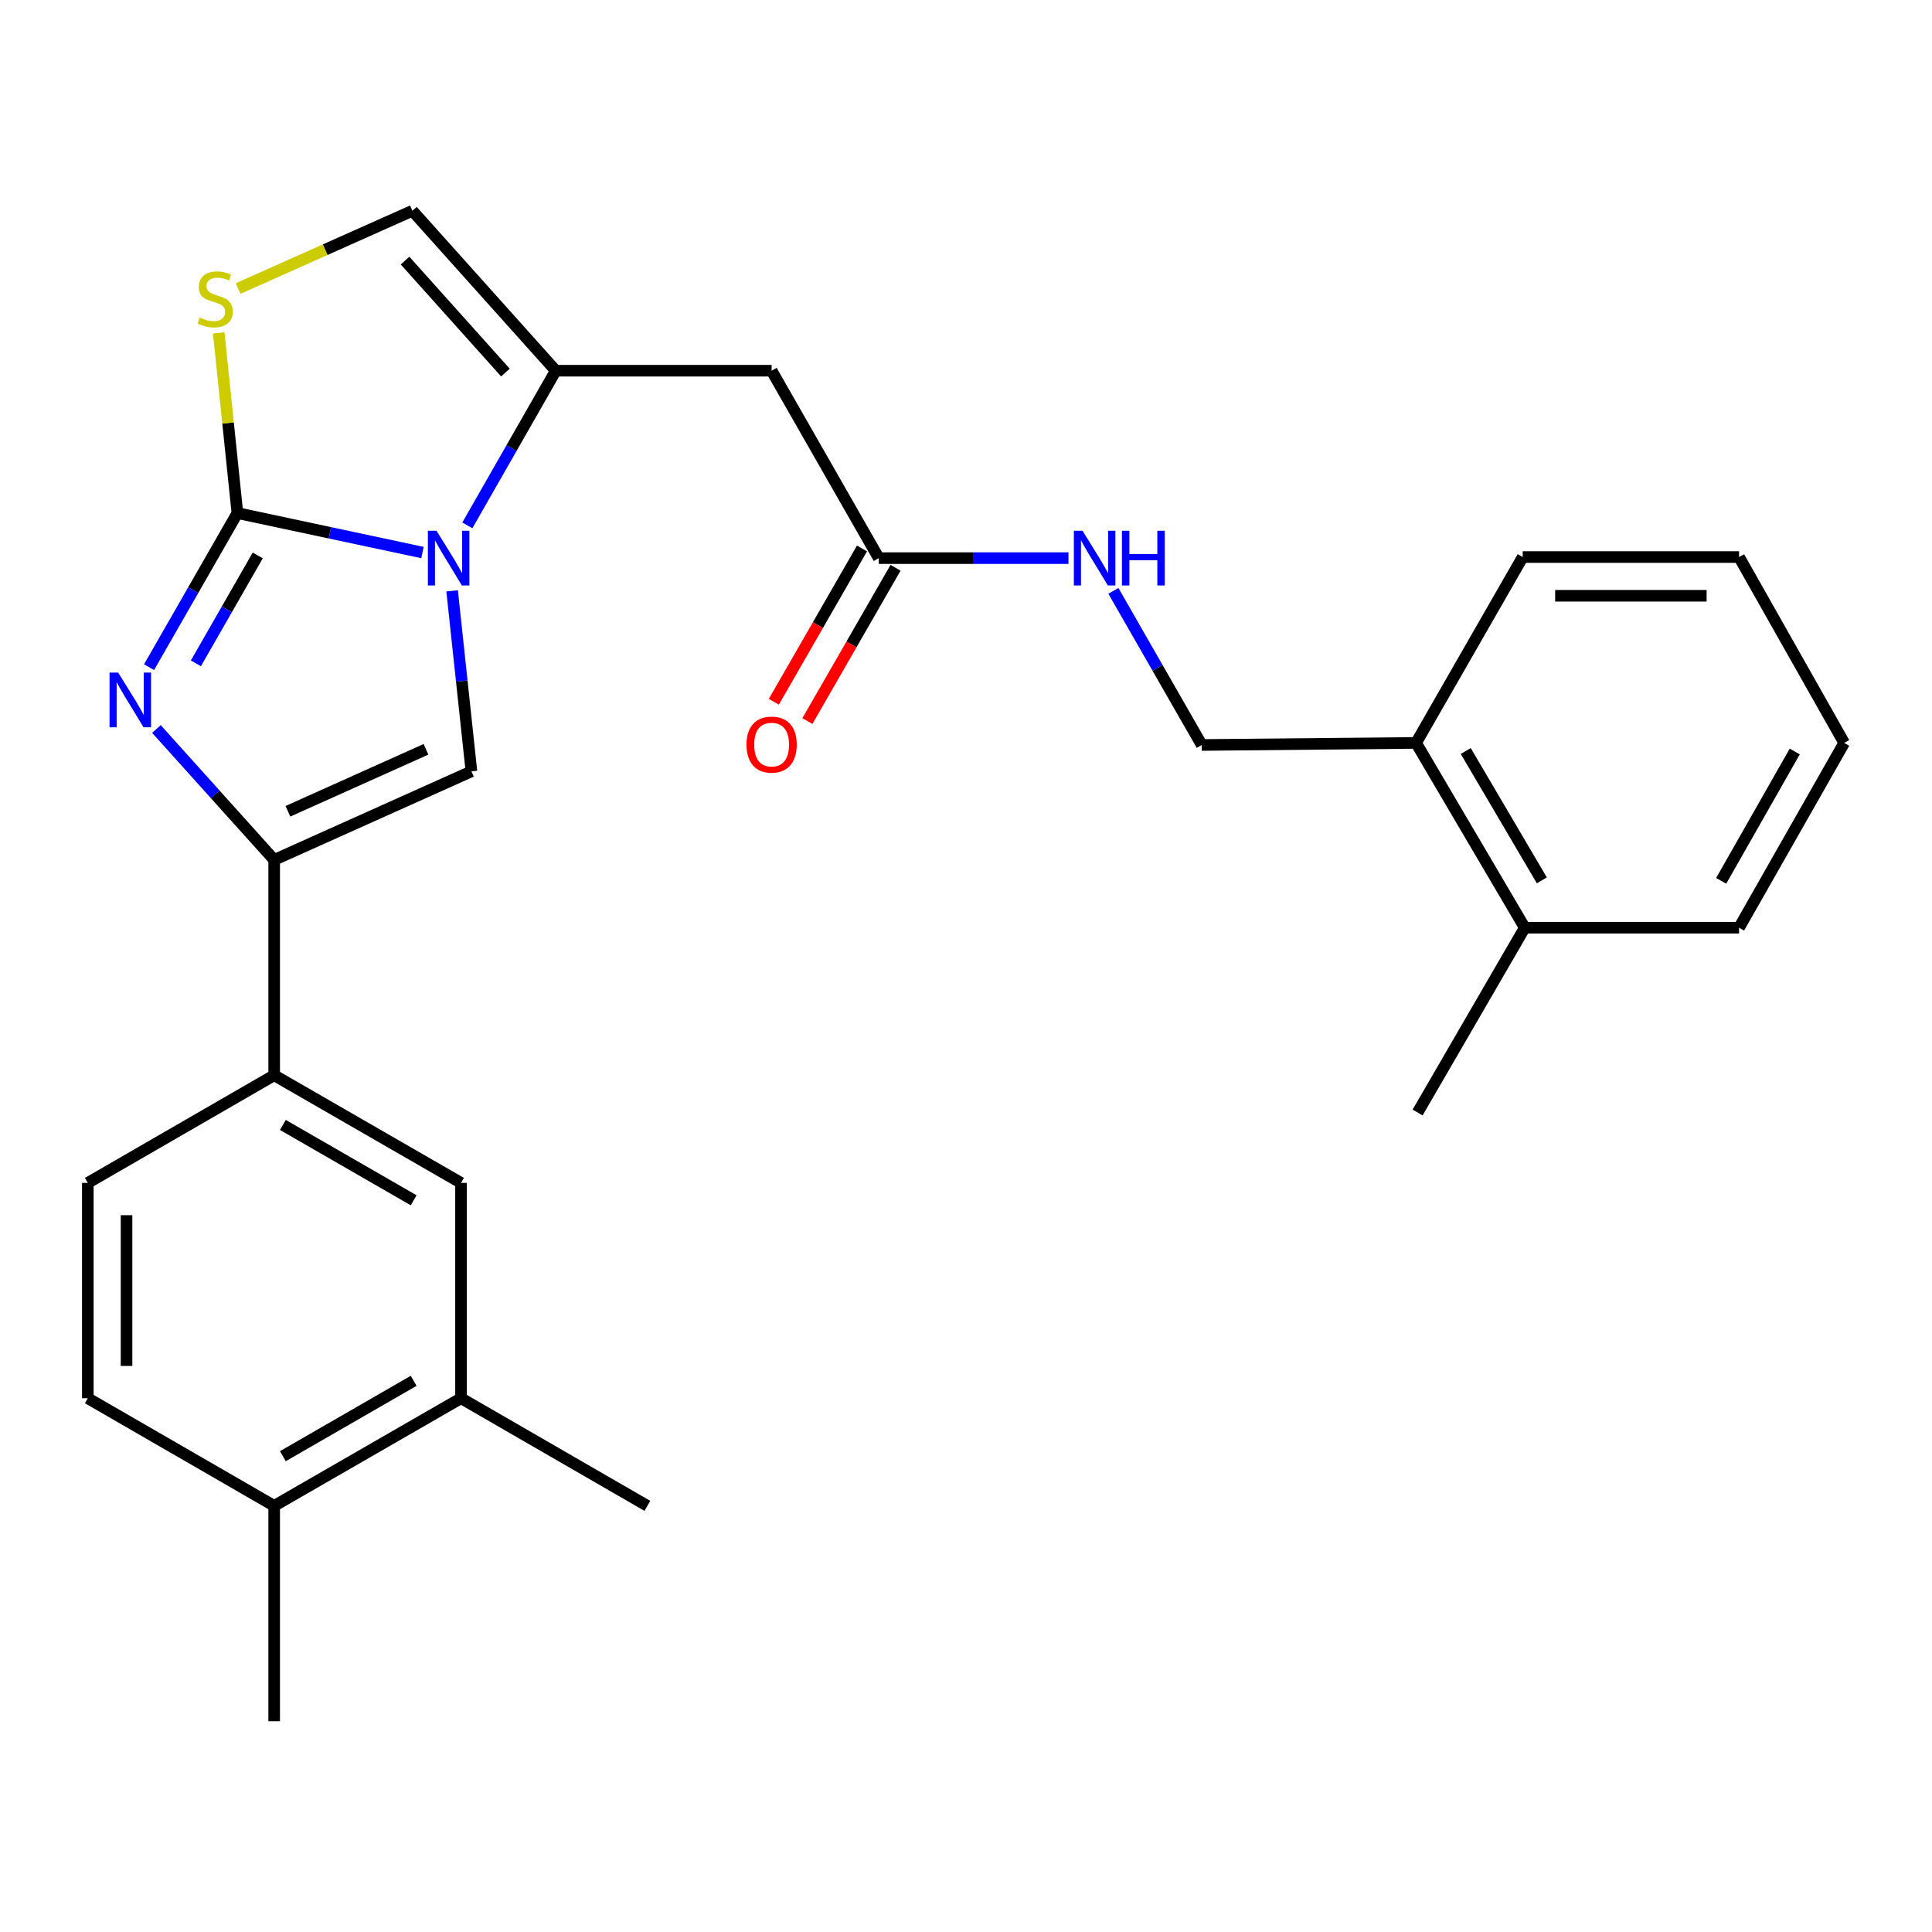 <?xml version='1.0' encoding='iso-8859-1'?>
<svg version='1.1' baseProfile='full'
              xmlns='http://www.w3.org/2000/svg'
                      xmlns:rdkit='http://www.rdkit.org/xml'
                      xmlns:xlink='http://www.w3.org/1999/xlink'
                  xml:space='preserve'
width='1000px' height='1000px' viewBox='0 0 1000 1000'>
<!-- END OF HEADER -->
<rect style='opacity:1.0;fill:#FFFFFF;stroke:none' width='1000' height='1000' x='0' y='0'> </rect>
<path class='bond-0' d='M 122.875,265.568 L 170.774,275.783' style='fill:none;fill-rule:evenodd;stroke:#000000;stroke-width:6px;stroke-linecap:butt;stroke-linejoin:miter;stroke-opacity:1' />
<path class='bond-0' d='M 170.774,275.783 L 218.673,285.997' style='fill:none;fill-rule:evenodd;stroke:#0000FF;stroke-width:6px;stroke-linecap:butt;stroke-linejoin:miter;stroke-opacity:1' />
<path class='bond-1' d='M 122.875,265.568 L 100.012,305.453' style='fill:none;fill-rule:evenodd;stroke:#000000;stroke-width:6px;stroke-linecap:butt;stroke-linejoin:miter;stroke-opacity:1' />
<path class='bond-1' d='M 100.012,305.453 L 77.149,345.338' style='fill:none;fill-rule:evenodd;stroke:#0000FF;stroke-width:6px;stroke-linecap:butt;stroke-linejoin:miter;stroke-opacity:1' />
<path class='bond-1' d='M 133.405,287.501 L 117.4,315.42' style='fill:none;fill-rule:evenodd;stroke:#000000;stroke-width:6px;stroke-linecap:butt;stroke-linejoin:miter;stroke-opacity:1' />
<path class='bond-1' d='M 117.4,315.42 L 101.396,343.34' style='fill:none;fill-rule:evenodd;stroke:#0000FF;stroke-width:6px;stroke-linecap:butt;stroke-linejoin:miter;stroke-opacity:1' />
<path class='bond-5' d='M 122.875,265.568 L 118.044,218.939' style='fill:none;fill-rule:evenodd;stroke:#000000;stroke-width:6px;stroke-linecap:butt;stroke-linejoin:miter;stroke-opacity:1' />
<path class='bond-5' d='M 118.044,218.939 L 113.214,172.311' style='fill:none;fill-rule:evenodd;stroke:#CCCC00;stroke-width:6px;stroke-linecap:butt;stroke-linejoin:miter;stroke-opacity:1' />
<path class='bond-3' d='M 234.019,305.819 L 239.015,352.536' style='fill:none;fill-rule:evenodd;stroke:#0000FF;stroke-width:6px;stroke-linecap:butt;stroke-linejoin:miter;stroke-opacity:1' />
<path class='bond-3' d='M 239.015,352.536 L 244.011,399.252' style='fill:none;fill-rule:evenodd;stroke:#000000;stroke-width:6px;stroke-linecap:butt;stroke-linejoin:miter;stroke-opacity:1' />
<path class='bond-4' d='M 241.899,271.93 L 264.779,231.904' style='fill:none;fill-rule:evenodd;stroke:#0000FF;stroke-width:6px;stroke-linecap:butt;stroke-linejoin:miter;stroke-opacity:1' />
<path class='bond-4' d='M 264.779,231.904 L 287.659,191.877' style='fill:none;fill-rule:evenodd;stroke:#000000;stroke-width:6px;stroke-linecap:butt;stroke-linejoin:miter;stroke-opacity:1' />
<path class='bond-2' d='M 80.959,377.317 L 111.437,411.194' style='fill:none;fill-rule:evenodd;stroke:#0000FF;stroke-width:6px;stroke-linecap:butt;stroke-linejoin:miter;stroke-opacity:1' />
<path class='bond-2' d='M 111.437,411.194 L 141.915,445.072' style='fill:none;fill-rule:evenodd;stroke:#000000;stroke-width:6px;stroke-linecap:butt;stroke-linejoin:miter;stroke-opacity:1' />
<path class='bond-8' d='M 141.915,445.072 L 141.915,556.543' style='fill:none;fill-rule:evenodd;stroke:#000000;stroke-width:6px;stroke-linecap:butt;stroke-linejoin:miter;stroke-opacity:1' />
<path class='bond-28' d='M 141.915,445.072 L 244.011,399.252' style='fill:none;fill-rule:evenodd;stroke:#000000;stroke-width:6px;stroke-linecap:butt;stroke-linejoin:miter;stroke-opacity:1' />
<path class='bond-28' d='M 149.023,419.913 L 220.49,387.84' style='fill:none;fill-rule:evenodd;stroke:#000000;stroke-width:6px;stroke-linecap:butt;stroke-linejoin:miter;stroke-opacity:1' />
<path class='bond-6' d='M 287.659,191.877 L 399.386,191.877' style='fill:none;fill-rule:evenodd;stroke:#000000;stroke-width:6px;stroke-linecap:butt;stroke-linejoin:miter;stroke-opacity:1' />
<path class='bond-27' d='M 287.659,191.877 L 213.457,109.09' style='fill:none;fill-rule:evenodd;stroke:#000000;stroke-width:6px;stroke-linecap:butt;stroke-linejoin:miter;stroke-opacity:1' />
<path class='bond-27' d='M 261.604,192.837 L 209.662,134.885' style='fill:none;fill-rule:evenodd;stroke:#000000;stroke-width:6px;stroke-linecap:butt;stroke-linejoin:miter;stroke-opacity:1' />
<path class='bond-7' d='M 123.258,149.343 L 168.357,129.217' style='fill:none;fill-rule:evenodd;stroke:#CCCC00;stroke-width:6px;stroke-linecap:butt;stroke-linejoin:miter;stroke-opacity:1' />
<path class='bond-7' d='M 168.357,129.217 L 213.457,109.09' style='fill:none;fill-rule:evenodd;stroke:#000000;stroke-width:6px;stroke-linecap:butt;stroke-linejoin:miter;stroke-opacity:1' />
<path class='bond-9' d='M 399.386,191.877 L 454.848,288.884' style='fill:none;fill-rule:evenodd;stroke:#000000;stroke-width:6px;stroke-linecap:butt;stroke-linejoin:miter;stroke-opacity:1' />
<path class='bond-10' d='M 141.915,556.543 L 238.621,612.261' style='fill:none;fill-rule:evenodd;stroke:#000000;stroke-width:6px;stroke-linecap:butt;stroke-linejoin:miter;stroke-opacity:1' />
<path class='bond-10' d='M 146.415,582.267 L 214.11,621.27' style='fill:none;fill-rule:evenodd;stroke:#000000;stroke-width:6px;stroke-linecap:butt;stroke-linejoin:miter;stroke-opacity:1' />
<path class='bond-14' d='M 141.915,556.543 L 45.455,612.261' style='fill:none;fill-rule:evenodd;stroke:#000000;stroke-width:6px;stroke-linecap:butt;stroke-linejoin:miter;stroke-opacity:1' />
<path class='bond-12' d='M 454.848,288.884 L 503.945,288.884' style='fill:none;fill-rule:evenodd;stroke:#000000;stroke-width:6px;stroke-linecap:butt;stroke-linejoin:miter;stroke-opacity:1' />
<path class='bond-12' d='M 503.945,288.884 L 553.042,288.884' style='fill:none;fill-rule:evenodd;stroke:#0000FF;stroke-width:6px;stroke-linecap:butt;stroke-linejoin:miter;stroke-opacity:1' />
<path class='bond-16' d='M 446.161,283.888 L 423.347,323.557' style='fill:none;fill-rule:evenodd;stroke:#000000;stroke-width:6px;stroke-linecap:butt;stroke-linejoin:miter;stroke-opacity:1' />
<path class='bond-16' d='M 423.347,323.557 L 400.534,363.225' style='fill:none;fill-rule:evenodd;stroke:#FF0000;stroke-width:6px;stroke-linecap:butt;stroke-linejoin:miter;stroke-opacity:1' />
<path class='bond-16' d='M 463.535,293.88 L 440.722,333.549' style='fill:none;fill-rule:evenodd;stroke:#000000;stroke-width:6px;stroke-linecap:butt;stroke-linejoin:miter;stroke-opacity:1' />
<path class='bond-16' d='M 440.722,333.549 L 417.908,373.217' style='fill:none;fill-rule:evenodd;stroke:#FF0000;stroke-width:6px;stroke-linecap:butt;stroke-linejoin:miter;stroke-opacity:1' />
<path class='bond-11' d='M 238.621,612.261 L 238.621,723.721' style='fill:none;fill-rule:evenodd;stroke:#000000;stroke-width:6px;stroke-linecap:butt;stroke-linejoin:miter;stroke-opacity:1' />
<path class='bond-20' d='M 238.621,723.721 L 335.082,779.439' style='fill:none;fill-rule:evenodd;stroke:#000000;stroke-width:6px;stroke-linecap:butt;stroke-linejoin:miter;stroke-opacity:1' />
<path class='bond-29' d='M 238.621,723.721 L 141.915,779.439' style='fill:none;fill-rule:evenodd;stroke:#000000;stroke-width:6px;stroke-linecap:butt;stroke-linejoin:miter;stroke-opacity:1' />
<path class='bond-29' d='M 214.11,714.712 L 146.415,753.715' style='fill:none;fill-rule:evenodd;stroke:#000000;stroke-width:6px;stroke-linecap:butt;stroke-linejoin:miter;stroke-opacity:1' />
<path class='bond-17' d='M 576.291,305.831 L 599.159,345.716' style='fill:none;fill-rule:evenodd;stroke:#0000FF;stroke-width:6px;stroke-linecap:butt;stroke-linejoin:miter;stroke-opacity:1' />
<path class='bond-17' d='M 599.159,345.716 L 622.026,385.601' style='fill:none;fill-rule:evenodd;stroke:#000000;stroke-width:6px;stroke-linecap:butt;stroke-linejoin:miter;stroke-opacity:1' />
<path class='bond-13' d='M 141.915,779.439 L 45.455,723.721' style='fill:none;fill-rule:evenodd;stroke:#000000;stroke-width:6px;stroke-linecap:butt;stroke-linejoin:miter;stroke-opacity:1' />
<path class='bond-21' d='M 141.915,779.439 L 141.915,890.91' style='fill:none;fill-rule:evenodd;stroke:#000000;stroke-width:6px;stroke-linecap:butt;stroke-linejoin:miter;stroke-opacity:1' />
<path class='bond-18' d='M 45.455,612.261 L 45.455,723.721' style='fill:none;fill-rule:evenodd;stroke:#000000;stroke-width:6px;stroke-linecap:butt;stroke-linejoin:miter;stroke-opacity:1' />
<path class='bond-18' d='M 65.497,628.98 L 65.497,707.002' style='fill:none;fill-rule:evenodd;stroke:#000000;stroke-width:6px;stroke-linecap:butt;stroke-linejoin:miter;stroke-opacity:1' />
<path class='bond-15' d='M 732.951,384.532 L 622.026,385.601' style='fill:none;fill-rule:evenodd;stroke:#000000;stroke-width:6px;stroke-linecap:butt;stroke-linejoin:miter;stroke-opacity:1' />
<path class='bond-19' d='M 732.951,384.532 L 789.216,480.18' style='fill:none;fill-rule:evenodd;stroke:#000000;stroke-width:6px;stroke-linecap:butt;stroke-linejoin:miter;stroke-opacity:1' />
<path class='bond-19' d='M 758.667,388.717 L 798.051,455.671' style='fill:none;fill-rule:evenodd;stroke:#000000;stroke-width:6px;stroke-linecap:butt;stroke-linejoin:miter;stroke-opacity:1' />
<path class='bond-22' d='M 732.951,384.532 L 788.147,288.327' style='fill:none;fill-rule:evenodd;stroke:#000000;stroke-width:6px;stroke-linecap:butt;stroke-linejoin:miter;stroke-opacity:1' />
<path class='bond-23' d='M 789.216,480.18 L 733.753,575.828' style='fill:none;fill-rule:evenodd;stroke:#000000;stroke-width:6px;stroke-linecap:butt;stroke-linejoin:miter;stroke-opacity:1' />
<path class='bond-24' d='M 789.216,480.18 L 900.141,480.18' style='fill:none;fill-rule:evenodd;stroke:#000000;stroke-width:6px;stroke-linecap:butt;stroke-linejoin:miter;stroke-opacity:1' />
<path class='bond-26' d='M 788.147,288.327 L 900.141,288.327' style='fill:none;fill-rule:evenodd;stroke:#000000;stroke-width:6px;stroke-linecap:butt;stroke-linejoin:miter;stroke-opacity:1' />
<path class='bond-26' d='M 804.946,308.37 L 883.342,308.37' style='fill:none;fill-rule:evenodd;stroke:#000000;stroke-width:6px;stroke-linecap:butt;stroke-linejoin:miter;stroke-opacity:1' />
<path class='bond-30' d='M 900.141,480.18 L 954.545,384.532' style='fill:none;fill-rule:evenodd;stroke:#000000;stroke-width:6px;stroke-linecap:butt;stroke-linejoin:miter;stroke-opacity:1' />
<path class='bond-30' d='M 890.88,455.923 L 928.963,388.97' style='fill:none;fill-rule:evenodd;stroke:#000000;stroke-width:6px;stroke-linecap:butt;stroke-linejoin:miter;stroke-opacity:1' />
<path class='bond-25' d='M 954.545,384.532 L 900.141,288.327' style='fill:none;fill-rule:evenodd;stroke:#000000;stroke-width:6px;stroke-linecap:butt;stroke-linejoin:miter;stroke-opacity:1' />
<path  class='atom-1' d='M 225.948 274.724
L 235.228 289.724
Q 236.148 291.204, 237.628 293.884
Q 239.108 296.564, 239.188 296.724
L 239.188 274.724
L 242.948 274.724
L 242.948 303.044
L 239.068 303.044
L 229.108 286.644
Q 227.948 284.724, 226.708 282.524
Q 225.508 280.324, 225.148 279.644
L 225.148 303.044
L 221.468 303.044
L 221.468 274.724
L 225.948 274.724
' fill='#0000FF'/>
<path  class='atom-2' d='M 61.175 348.125
L 70.455 363.125
Q 71.375 364.605, 72.855 367.285
Q 74.335 369.965, 74.415 370.125
L 74.415 348.125
L 78.175 348.125
L 78.175 376.445
L 74.295 376.445
L 64.335 360.045
Q 63.175 358.125, 61.935 355.925
Q 60.735 353.725, 60.375 353.045
L 60.375 376.445
L 56.695 376.445
L 56.695 348.125
L 61.175 348.125
' fill='#0000FF'/>
<path  class='atom-6' d='M 103.384 164.363
Q 103.704 164.483, 105.024 165.043
Q 106.344 165.603, 107.784 165.963
Q 109.264 166.283, 110.704 166.283
Q 113.384 166.283, 114.944 165.003
Q 116.504 163.683, 116.504 161.403
Q 116.504 159.843, 115.704 158.883
Q 114.944 157.923, 113.744 157.403
Q 112.544 156.883, 110.544 156.283
Q 108.024 155.523, 106.504 154.803
Q 105.024 154.083, 103.944 152.563
Q 102.904 151.043, 102.904 148.483
Q 102.904 144.923, 105.304 142.723
Q 107.744 140.523, 112.544 140.523
Q 115.824 140.523, 119.544 142.083
L 118.624 145.163
Q 115.224 143.763, 112.664 143.763
Q 109.904 143.763, 108.384 144.923
Q 106.864 146.043, 106.904 148.003
Q 106.904 149.523, 107.664 150.443
Q 108.464 151.363, 109.584 151.883
Q 110.744 152.403, 112.664 153.003
Q 115.224 153.803, 116.744 154.603
Q 118.264 155.403, 119.344 157.043
Q 120.464 158.643, 120.464 161.403
Q 120.464 165.323, 117.824 167.443
Q 115.224 169.523, 110.864 169.523
Q 108.344 169.523, 106.424 168.963
Q 104.544 168.443, 102.304 167.523
L 103.384 164.363
' fill='#CCCC00'/>
<path  class='atom-13' d='M 560.315 274.724
L 569.595 289.724
Q 570.515 291.204, 571.995 293.884
Q 573.475 296.564, 573.555 296.724
L 573.555 274.724
L 577.315 274.724
L 577.315 303.044
L 573.435 303.044
L 563.475 286.644
Q 562.315 284.724, 561.075 282.524
Q 559.875 280.324, 559.515 279.644
L 559.515 303.044
L 555.835 303.044
L 555.835 274.724
L 560.315 274.724
' fill='#0000FF'/>
<path  class='atom-13' d='M 580.715 274.724
L 584.555 274.724
L 584.555 286.764
L 599.035 286.764
L 599.035 274.724
L 602.875 274.724
L 602.875 303.044
L 599.035 303.044
L 599.035 289.964
L 584.555 289.964
L 584.555 303.044
L 580.715 303.044
L 580.715 274.724
' fill='#0000FF'/>
<path  class='atom-17' d='M 386.386 385.403
Q 386.386 378.603, 389.746 374.803
Q 393.106 371.003, 399.386 371.003
Q 405.666 371.003, 409.026 374.803
Q 412.386 378.603, 412.386 385.403
Q 412.386 392.283, 408.986 396.203
Q 405.586 400.083, 399.386 400.083
Q 393.146 400.083, 389.746 396.203
Q 386.386 392.323, 386.386 385.403
M 399.386 396.883
Q 403.706 396.883, 406.026 394.003
Q 408.386 391.083, 408.386 385.403
Q 408.386 379.843, 406.026 377.043
Q 403.706 374.203, 399.386 374.203
Q 395.066 374.203, 392.706 377.003
Q 390.386 379.803, 390.386 385.403
Q 390.386 391.123, 392.706 394.003
Q 395.066 396.883, 399.386 396.883
' fill='#FF0000'/>
</svg>
